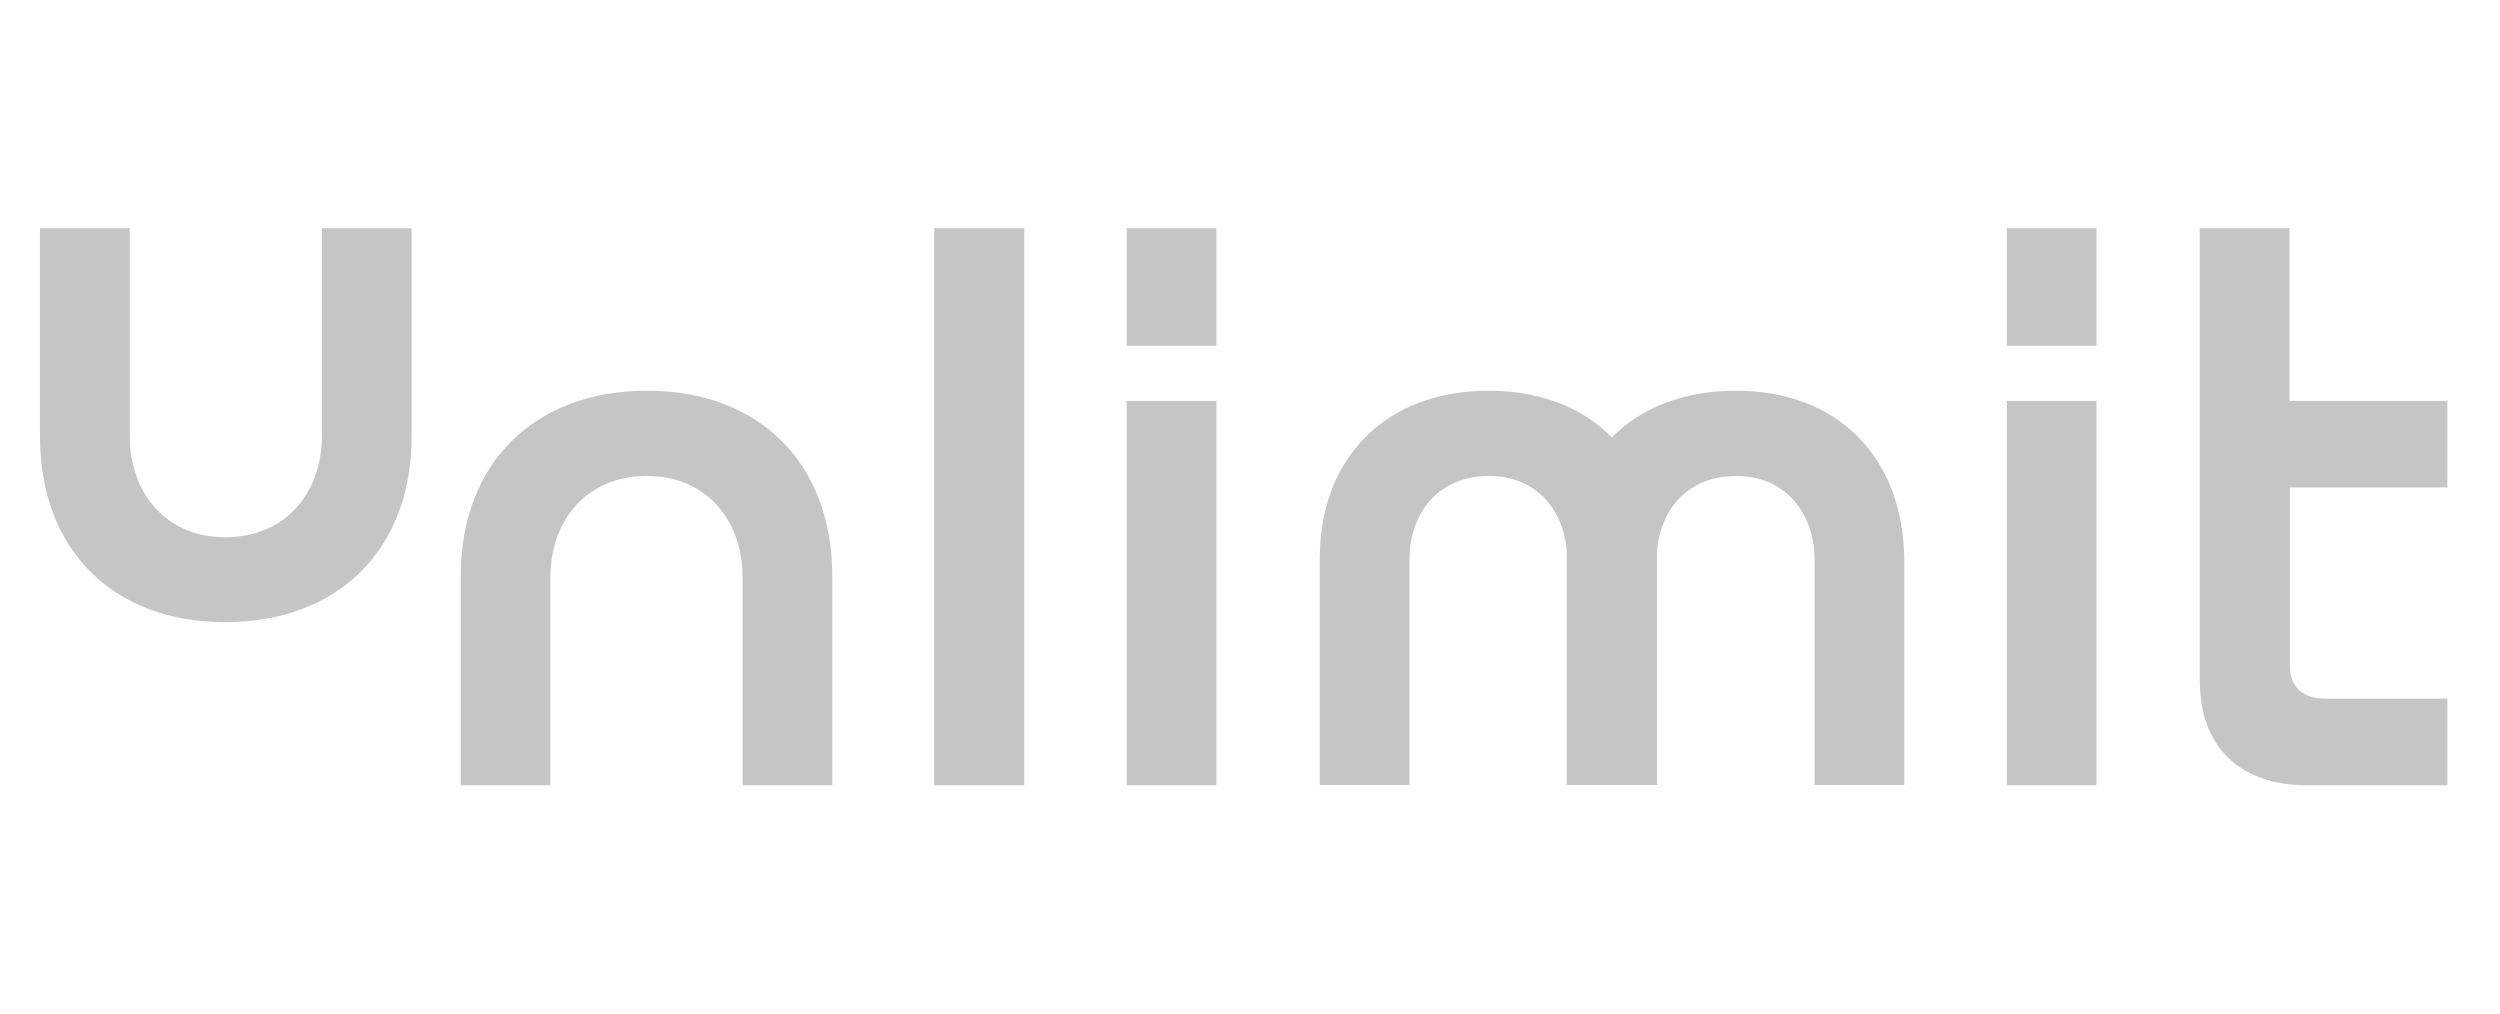 <svg xmlns="http://www.w3.org/2000/svg" width="74" height="30" viewBox="0 0 74 30" fill="none">
  <path fill-rule="evenodd" clip-rule="evenodd" d="M1.183 6.754H3.839V12.905C3.839 14.579 4.906 15.902 6.662 15.902C8.469 15.902 9.528 14.57 9.528 12.905V6.754H12.183V12.922C12.183 16.268 10.007 18.416 6.662 18.416C3.335 18.416 1.183 16.26 1.183 12.922V6.754ZM30.317 6.754H27.653V23.244H30.317V6.754ZM54.988 12.922C54.106 12.031 52.854 11.565 51.375 11.565C50.585 11.565 49.863 11.698 49.215 11.957C48.636 12.19 48.132 12.523 47.711 12.947C47.291 12.523 46.795 12.19 46.216 11.957C45.577 11.698 44.854 11.565 44.073 11.565C42.586 11.565 41.325 12.031 40.434 12.922C39.535 13.813 39.065 15.061 39.065 16.543V23.236H41.72V16.56C41.72 15.869 41.938 15.245 42.342 14.803C42.762 14.337 43.367 14.088 44.073 14.088C44.728 14.088 45.291 14.312 45.703 14.728C46.09 15.128 46.333 15.694 46.375 16.327V16.543V23.236H49.047V16.543V16.327C49.098 15.686 49.333 15.128 49.728 14.728C50.148 14.312 50.72 14.088 51.392 14.088C52.081 14.088 52.669 14.337 53.089 14.803C53.484 15.245 53.711 15.869 53.711 16.56V23.236H56.367V16.543C56.341 15.061 55.879 13.813 54.988 12.922ZM36.006 10.233V6.754H33.35V10.233H36.006ZM36.006 23.244V11.865H33.35V23.244H36.006ZM62.055 6.754V10.233H59.4V6.754H62.055ZM62.055 11.865V23.244H59.4V11.865H62.055ZM67.778 14.429H72.442V11.865H67.77V6.754H65.114V20.147C65.114 22.095 66.291 23.244 68.282 23.244H72.442V20.68H68.82C68.148 20.68 67.778 20.314 67.778 19.698V14.429ZM21.981 23.244H24.636V17.059C24.636 13.721 22.485 11.565 19.158 11.565C15.813 11.565 13.637 13.713 13.637 17.059V23.244H16.292V17.084C16.292 15.419 17.351 14.088 19.158 14.088C20.914 14.088 21.981 15.411 21.981 17.084V23.244Z" fill="#C5C5C5"/>
</svg>